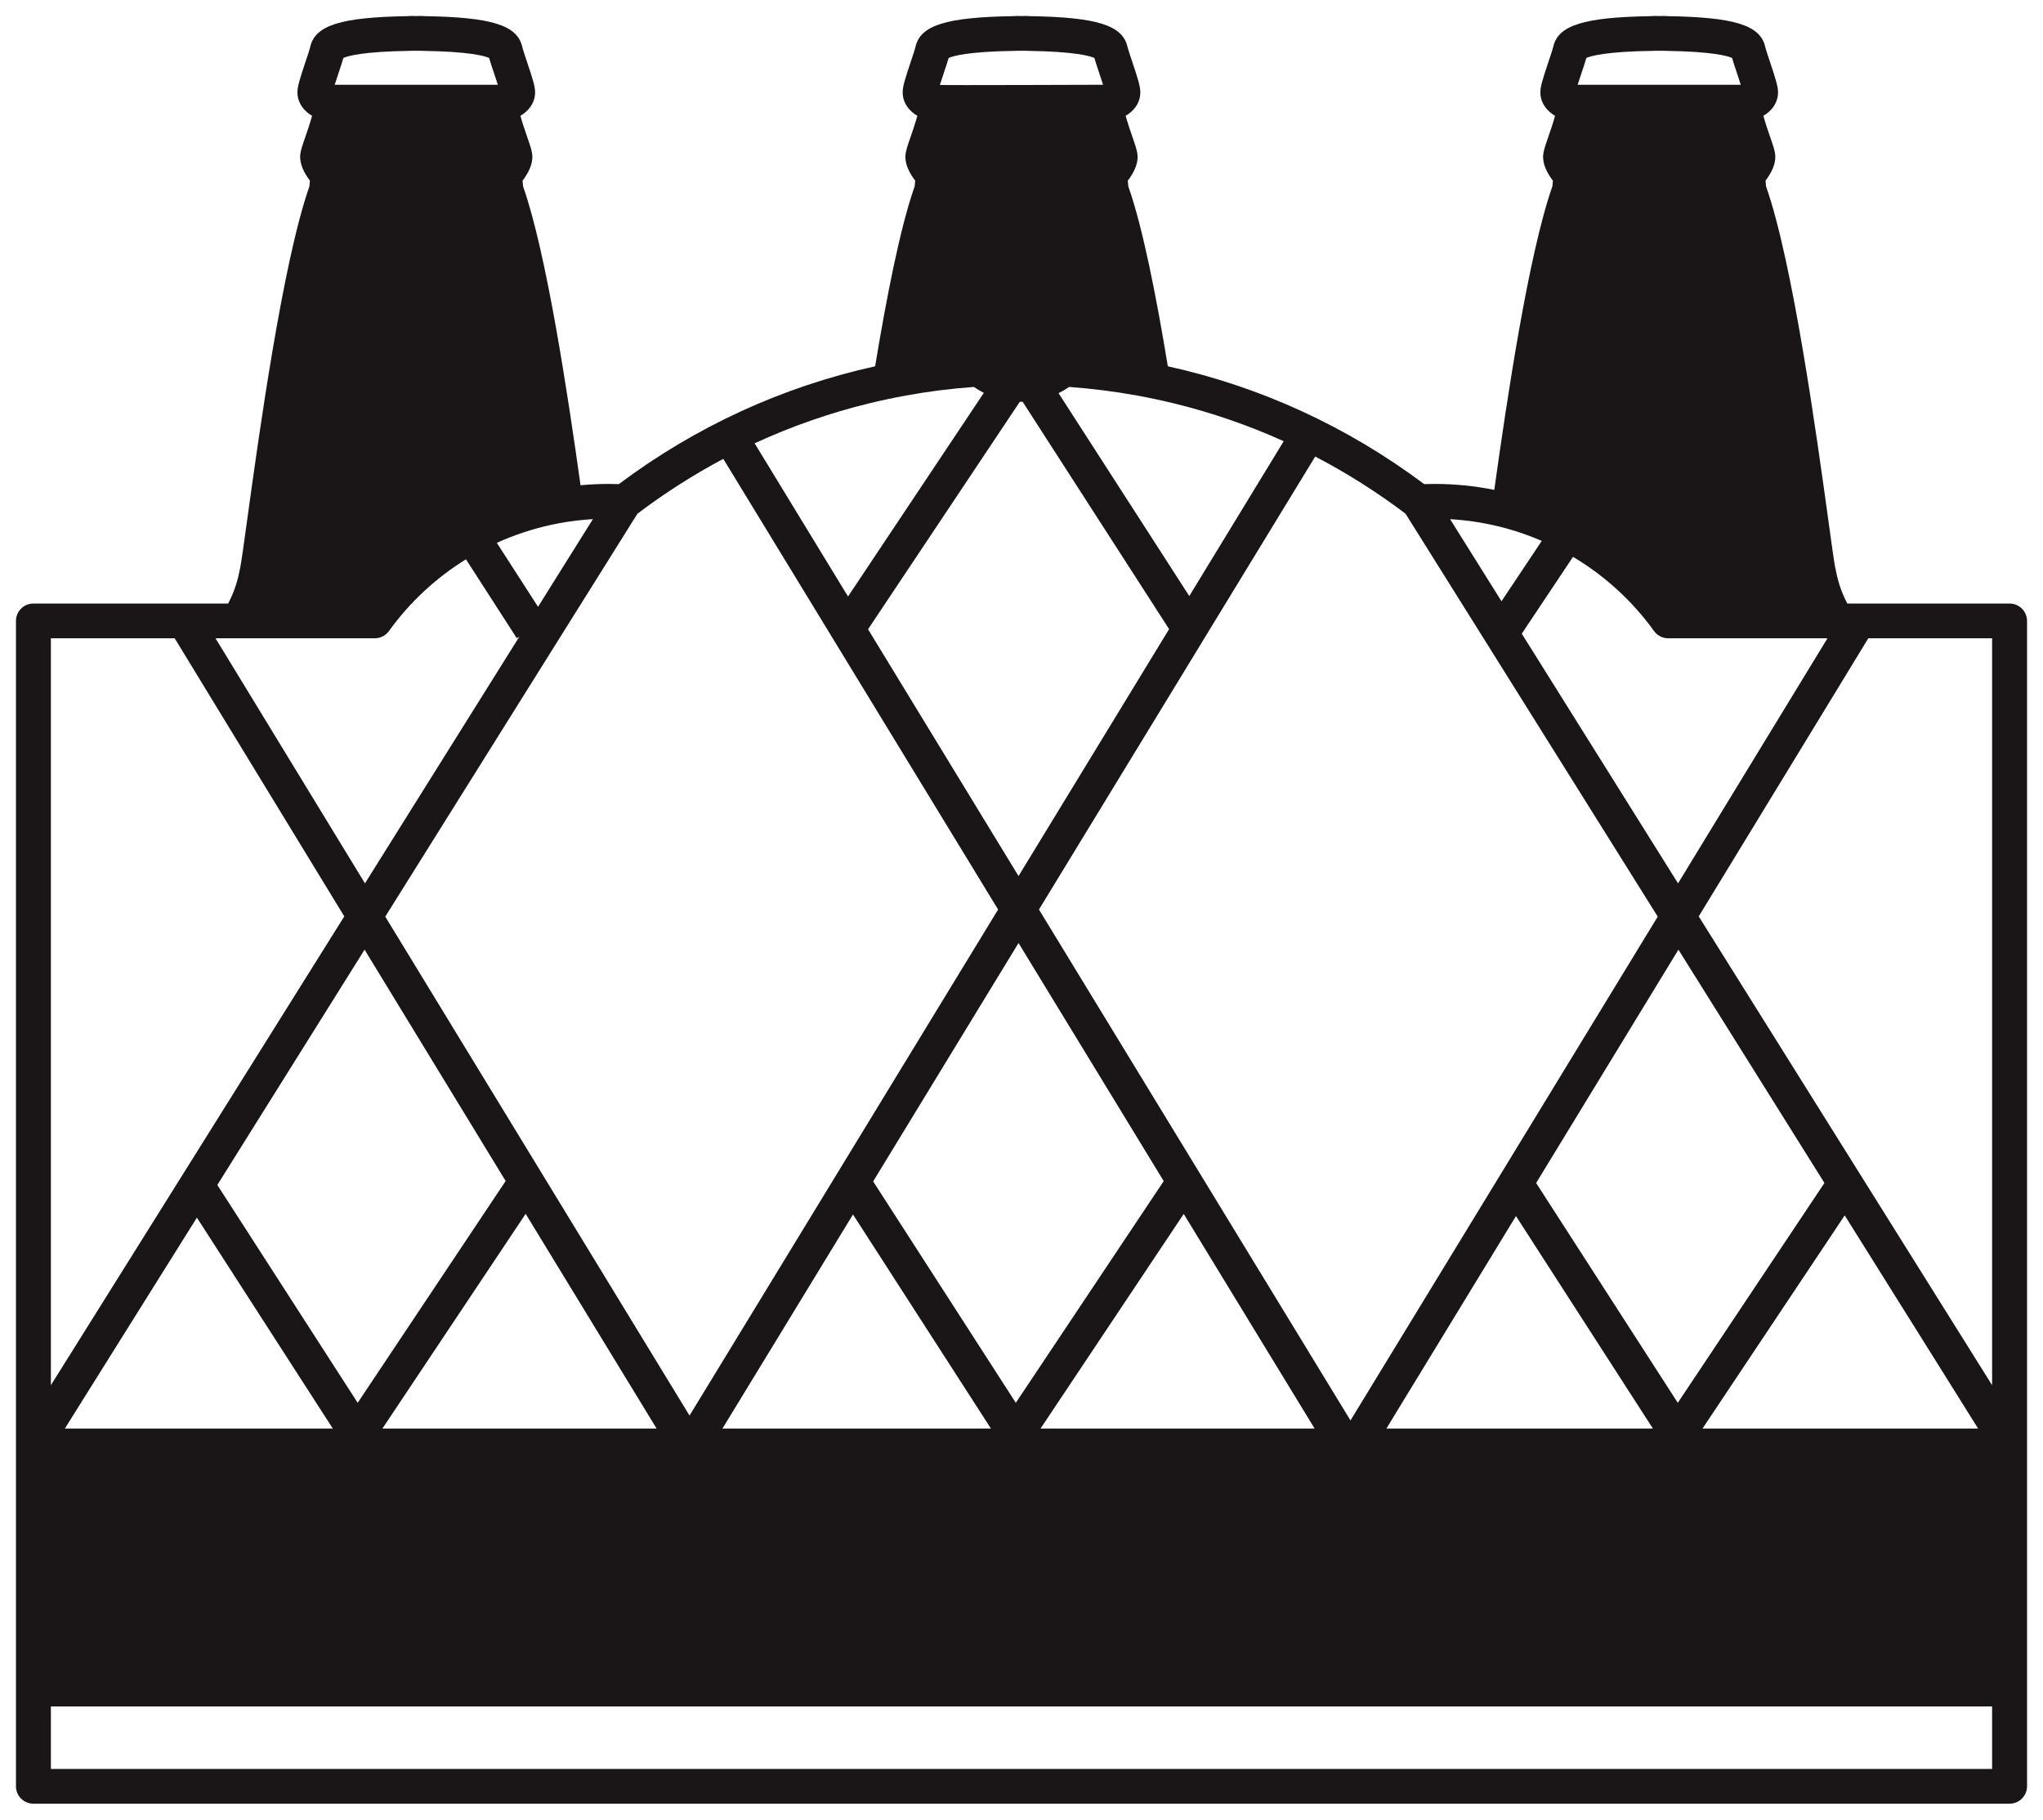 <?xml version="1.0" encoding="utf-8" ?>
<svg xmlns="http://www.w3.org/2000/svg" xmlns:xlink="http://www.w3.org/1999/xlink" width="64" height="57">
	<defs>
		<clipPath id="clip_0">
			<rect x="0.5" y="0.5" width="63" height="56" clip-rule="evenodd"/>
		</clipPath>
	</defs>
	<g clip-path="url(#clip_0)">
		<path fill="rgb(26,22,23)" stroke="none" transform="translate(0.5 0.5)" d="M57.37 18.406L62.453 18.406C62.755 18.406 63 18.649 63 18.95L63 55.456C63 55.756 62.755 56 62.453 56L0.547 56C0.245 56 0 55.756 0 55.456L0 18.95C0 18.649 0.245 18.406 0.547 18.406L6.647 18.406C6.865 17.986 6.951 17.662 7.03 17.257C7.065 17.079 7.143 16.515 7.241 15.801C7.604 13.168 8.355 7.715 9.193 5.337L9.209 5.159C9.043 4.941 8.876 4.643 8.906 4.346C8.919 4.213 8.968 4.069 9.067 3.783C9.131 3.597 9.215 3.355 9.276 3.127C9.25 3.112 9.224 3.096 9.199 3.078C8.956 2.909 8.817 2.661 8.817 2.398C8.817 2.212 8.89 1.975 9.069 1.44C9.131 1.256 9.2 1.049 9.22 0.962C9.376 0.291 10.178 0.039 12.276 0.006C12.341 -0.002 12.408 -0 12.473 0.001C12.497 0.002 12.52 0.003 12.543 0.003C12.564 0.003 12.585 0.002 12.607 0.001C12.67 -0 12.738 -0.002 12.803 0.006C14.902 0.039 15.704 0.291 15.859 0.962C15.879 1.049 15.949 1.256 16.01 1.44C16.19 1.975 16.263 2.212 16.263 2.398C16.263 2.661 16.123 2.909 15.88 3.078C15.855 3.096 15.829 3.112 15.803 3.127C15.864 3.355 15.948 3.597 16.013 3.783C16.112 4.069 16.16 4.213 16.174 4.346C16.203 4.643 16.037 4.941 15.87 5.159L15.886 5.337C16.62 7.42 17.288 11.86 17.686 14.7C17.974 14.674 18.265 14.659 18.557 14.659C18.663 14.659 18.772 14.662 18.885 14.665C21.302 12.856 24.023 11.611 26.915 10.974C27.271 8.817 27.699 6.626 28.153 5.337L28.17 5.159C28.003 4.941 27.836 4.643 27.866 4.346C27.88 4.213 27.928 4.069 28.027 3.784C28.091 3.597 28.175 3.355 28.237 3.127C28.21 3.112 28.184 3.096 28.159 3.078C27.916 2.909 27.777 2.661 27.777 2.398C27.777 2.212 27.85 1.975 28.029 1.44C28.091 1.257 28.16 1.049 28.18 0.962C28.336 0.291 29.138 0.039 31.236 0.006C31.301 -0.002 31.367 -0 31.432 0.001C31.456 0.002 31.48 0.003 31.503 0.003C31.524 0.003 31.545 0.002 31.567 0.001C31.63 -0 31.699 -0.002 31.764 0.006C33.862 0.039 34.664 0.291 34.819 0.962C34.84 1.049 34.909 1.256 34.971 1.44C35.15 1.975 35.223 2.212 35.223 2.398C35.223 2.661 35.084 2.909 34.841 3.078C34.815 3.096 34.79 3.112 34.763 3.127C34.825 3.355 34.908 3.597 34.973 3.784C35.072 4.069 35.12 4.213 35.134 4.346C35.164 4.643 34.997 4.941 34.83 5.159L34.846 5.337C35.301 6.626 35.729 8.817 36.084 10.974C38.977 11.611 41.698 12.856 44.115 14.665C44.228 14.662 44.336 14.659 44.443 14.659C45.075 14.659 45.701 14.723 46.311 14.845C46.706 12.014 47.384 7.456 48.131 5.337L48.147 5.159C47.98 4.941 47.813 4.643 47.843 4.346C47.857 4.213 47.905 4.069 48.004 3.783C48.069 3.597 48.153 3.355 48.214 3.127C48.188 3.112 48.162 3.096 48.136 3.078C47.894 2.909 47.754 2.661 47.754 2.398C47.754 2.212 47.827 1.975 48.007 1.44C48.068 1.256 48.138 1.049 48.158 0.962C48.313 0.291 49.115 0.039 51.214 0.006C51.279 -0.002 51.345 -0 51.411 0.001C51.434 0.002 51.458 0.003 51.481 0.003C51.501 0.003 51.523 0.002 51.545 0.001C51.608 -0 51.676 -0.002 51.741 0.006C53.84 0.039 54.641 0.291 54.797 0.962C54.817 1.049 54.886 1.256 54.948 1.44C55.127 1.975 55.2 2.212 55.2 2.398C55.2 2.661 55.061 2.909 54.818 3.078C54.793 3.096 54.767 3.112 54.74 3.127C54.802 3.355 54.886 3.597 54.95 3.783C55.049 4.069 55.098 4.213 55.111 4.346C55.141 4.643 54.974 4.941 54.808 5.159L54.824 5.337C55.662 7.715 56.413 13.168 56.776 15.801C56.874 16.515 56.952 17.079 56.987 17.257C57.066 17.662 57.152 17.986 57.37 18.406ZM10.258 1.315C10.221 1.442 10.167 1.604 10.107 1.784C10.072 1.888 10.024 2.029 9.985 2.155L15.095 2.155C15.055 2.029 15.008 1.888 14.973 1.784C14.912 1.604 14.858 1.442 14.822 1.315C14.685 1.254 14.21 1.113 12.732 1.093C12.717 1.093 12.701 1.092 12.685 1.09C12.637 1.09 12.59 1.09 12.543 1.091C12.491 1.09 12.442 1.09 12.394 1.09C12.378 1.092 12.363 1.093 12.347 1.093C10.869 1.113 10.394 1.254 10.258 1.315ZM29.218 1.315C29.181 1.442 29.127 1.604 29.067 1.784C29.031 1.89 28.983 2.034 28.943 2.161C29.03 2.173 34.055 2.155 34.055 2.155C34.015 2.029 33.968 1.888 33.933 1.784C33.873 1.604 33.819 1.442 33.782 1.315C33.645 1.254 33.17 1.113 31.693 1.093C31.677 1.093 31.661 1.092 31.646 1.09C31.598 1.09 31.55 1.09 31.503 1.091C31.451 1.09 31.402 1.09 31.354 1.09C31.338 1.092 31.323 1.093 31.307 1.093C29.83 1.113 29.355 1.254 29.218 1.315ZM49.195 1.315C49.159 1.442 49.105 1.604 49.044 1.784C49.009 1.888 48.962 2.029 48.922 2.155L54.032 2.155C53.992 2.029 53.945 1.888 53.91 1.784C53.85 1.604 53.796 1.442 53.76 1.315C53.623 1.254 53.148 1.113 51.67 1.093C51.654 1.093 51.639 1.092 51.623 1.09C51.575 1.09 51.527 1.09 51.481 1.091C51.429 1.09 51.38 1.09 51.331 1.09C51.316 1.092 51.3 1.093 51.285 1.093C49.807 1.113 49.332 1.254 49.195 1.315ZM26.73 12.134C26.921 12.088 27.111 12.045 27.303 12.004C27.493 11.964 27.683 11.925 27.875 11.891C28.576 11.763 29.288 11.673 30.008 11.621C30.107 11.69 30.212 11.751 30.32 11.806L27.214 16.463L26.488 17.552L26.066 18.184L25.849 17.83L23.14 13.387C24.294 12.854 25.495 12.435 26.73 12.134ZM35.125 11.891C35.316 11.925 35.507 11.964 35.697 12.004C35.888 12.045 36.079 12.088 36.27 12.134C37.453 12.423 38.605 12.819 39.714 13.321L37.091 17.622L36.756 18.171L36.617 17.956L35.822 16.721L32.661 11.816C32.776 11.759 32.887 11.694 32.992 11.621C33.712 11.673 34.423 11.763 35.125 11.891ZM31.535 12.084C31.523 12.085 31.512 12.085 31.5 12.085C31.483 12.085 31.465 12.084 31.448 12.084L26.693 19.212L31.407 26.942L36.124 19.207L31.535 12.084ZM45.448 18.654L43.531 15.592C42.63 14.911 41.684 14.313 40.701 13.801L37.635 18.827L37.32 19.344L37.008 19.856L32.047 27.991L38.956 39.321L39.503 40.218L40.05 41.115L41.806 43.995L42.927 42.157L43.474 41.261L44.021 40.364L51.431 28.213L46.09 19.679L45.771 19.169L45.448 18.654ZM22.158 13.874C21.225 14.37 20.326 14.943 19.468 15.592L18.151 17.697L17.778 18.293L17.432 18.845L11.569 28.213L19.996 42.032L20.543 42.928L21.09 43.825L21.1 43.843L22.95 40.81L23.497 39.913L24.044 39.016L30.767 27.991L25.893 19.998L25.582 19.489L25.27 18.976L22.158 13.874ZM17.292 15.843C17.472 15.816 17.653 15.795 17.835 15.779C17.915 15.772 17.994 15.766 18.074 15.762L17.876 16.077L17.425 16.798L16.983 17.503L16.355 18.508L15.064 16.505C15.604 16.26 16.171 16.071 16.754 15.943C16.932 15.904 17.111 15.871 17.292 15.843ZM46.162 15.925C46.341 15.963 46.52 16.006 46.696 16.054C46.874 16.104 47.05 16.159 47.225 16.22C47.419 16.288 47.61 16.362 47.798 16.443L47.008 17.628L46.536 18.334L46.34 18.02L45.942 17.384L44.926 15.762C45.344 15.786 45.757 15.841 46.162 15.925ZM56.746 19.498L52.067 27.171L47.172 19.35L48.777 16.943C49.761 17.529 50.63 18.315 51.314 19.266C51.417 19.409 51.583 19.494 51.759 19.494L56.743 19.494C56.744 19.495 56.745 19.497 56.746 19.498ZM6.251 19.494L11.241 19.494C11.417 19.494 11.583 19.409 11.685 19.266C12.341 18.356 13.164 17.597 14.097 17.02L15.69 19.493L15.771 19.441L10.933 27.171L6.73 20.279L6.422 19.774L6.251 19.494ZM4.972 19.494L1.094 19.494L1.094 42.891L3.99 38.264L4.537 37.39L5.084 36.516L10.285 28.206L6.037 21.241L5.723 20.725L5.413 20.217L4.972 19.494ZM61.906 42.891L60.027 39.889L58.933 38.141L52.715 28.206L57.431 20.473L57.737 19.97L58.028 19.494L61.906 19.494L61.906 42.891ZM35.955 36.498L31.322 43.443L26.853 36.507L31.407 29.04L35.955 36.498ZM6.308 36.619L10.705 43.443L15.34 36.495L10.921 29.248L6.308 36.619ZM52.059 43.443L47.622 36.557L52.079 29.248L56.653 36.556L52.059 43.443ZM20.069 44.25L11.479 44.25L15.967 37.523L19.996 44.129L20.069 44.25ZM40.683 44.25L32.096 44.25L36.582 37.526L38.956 41.419L40.05 43.212L40.683 44.25ZM22.131 44.25L30.543 44.25L26.221 37.543L24.044 41.114L23.497 42.011L22.95 42.907L22.131 44.25ZM52.833 44.25L61.468 44.25L60.027 41.947L59.48 41.073L58.933 40.2L57.288 37.572L52.833 44.25ZM42.931 44.25L51.28 44.25L46.99 37.593L44.021 42.462L43.474 43.358L42.931 44.25ZM9.926 44.25L1.531 44.25L3.99 40.322L4.537 39.448L5.084 38.575L5.668 37.642L9.926 44.25ZM61.906 52.954L61.906 54.912L1.094 54.912L1.094 52.954L61.906 52.954Z" fill-rule="evenodd"/>
	</g>

</svg>